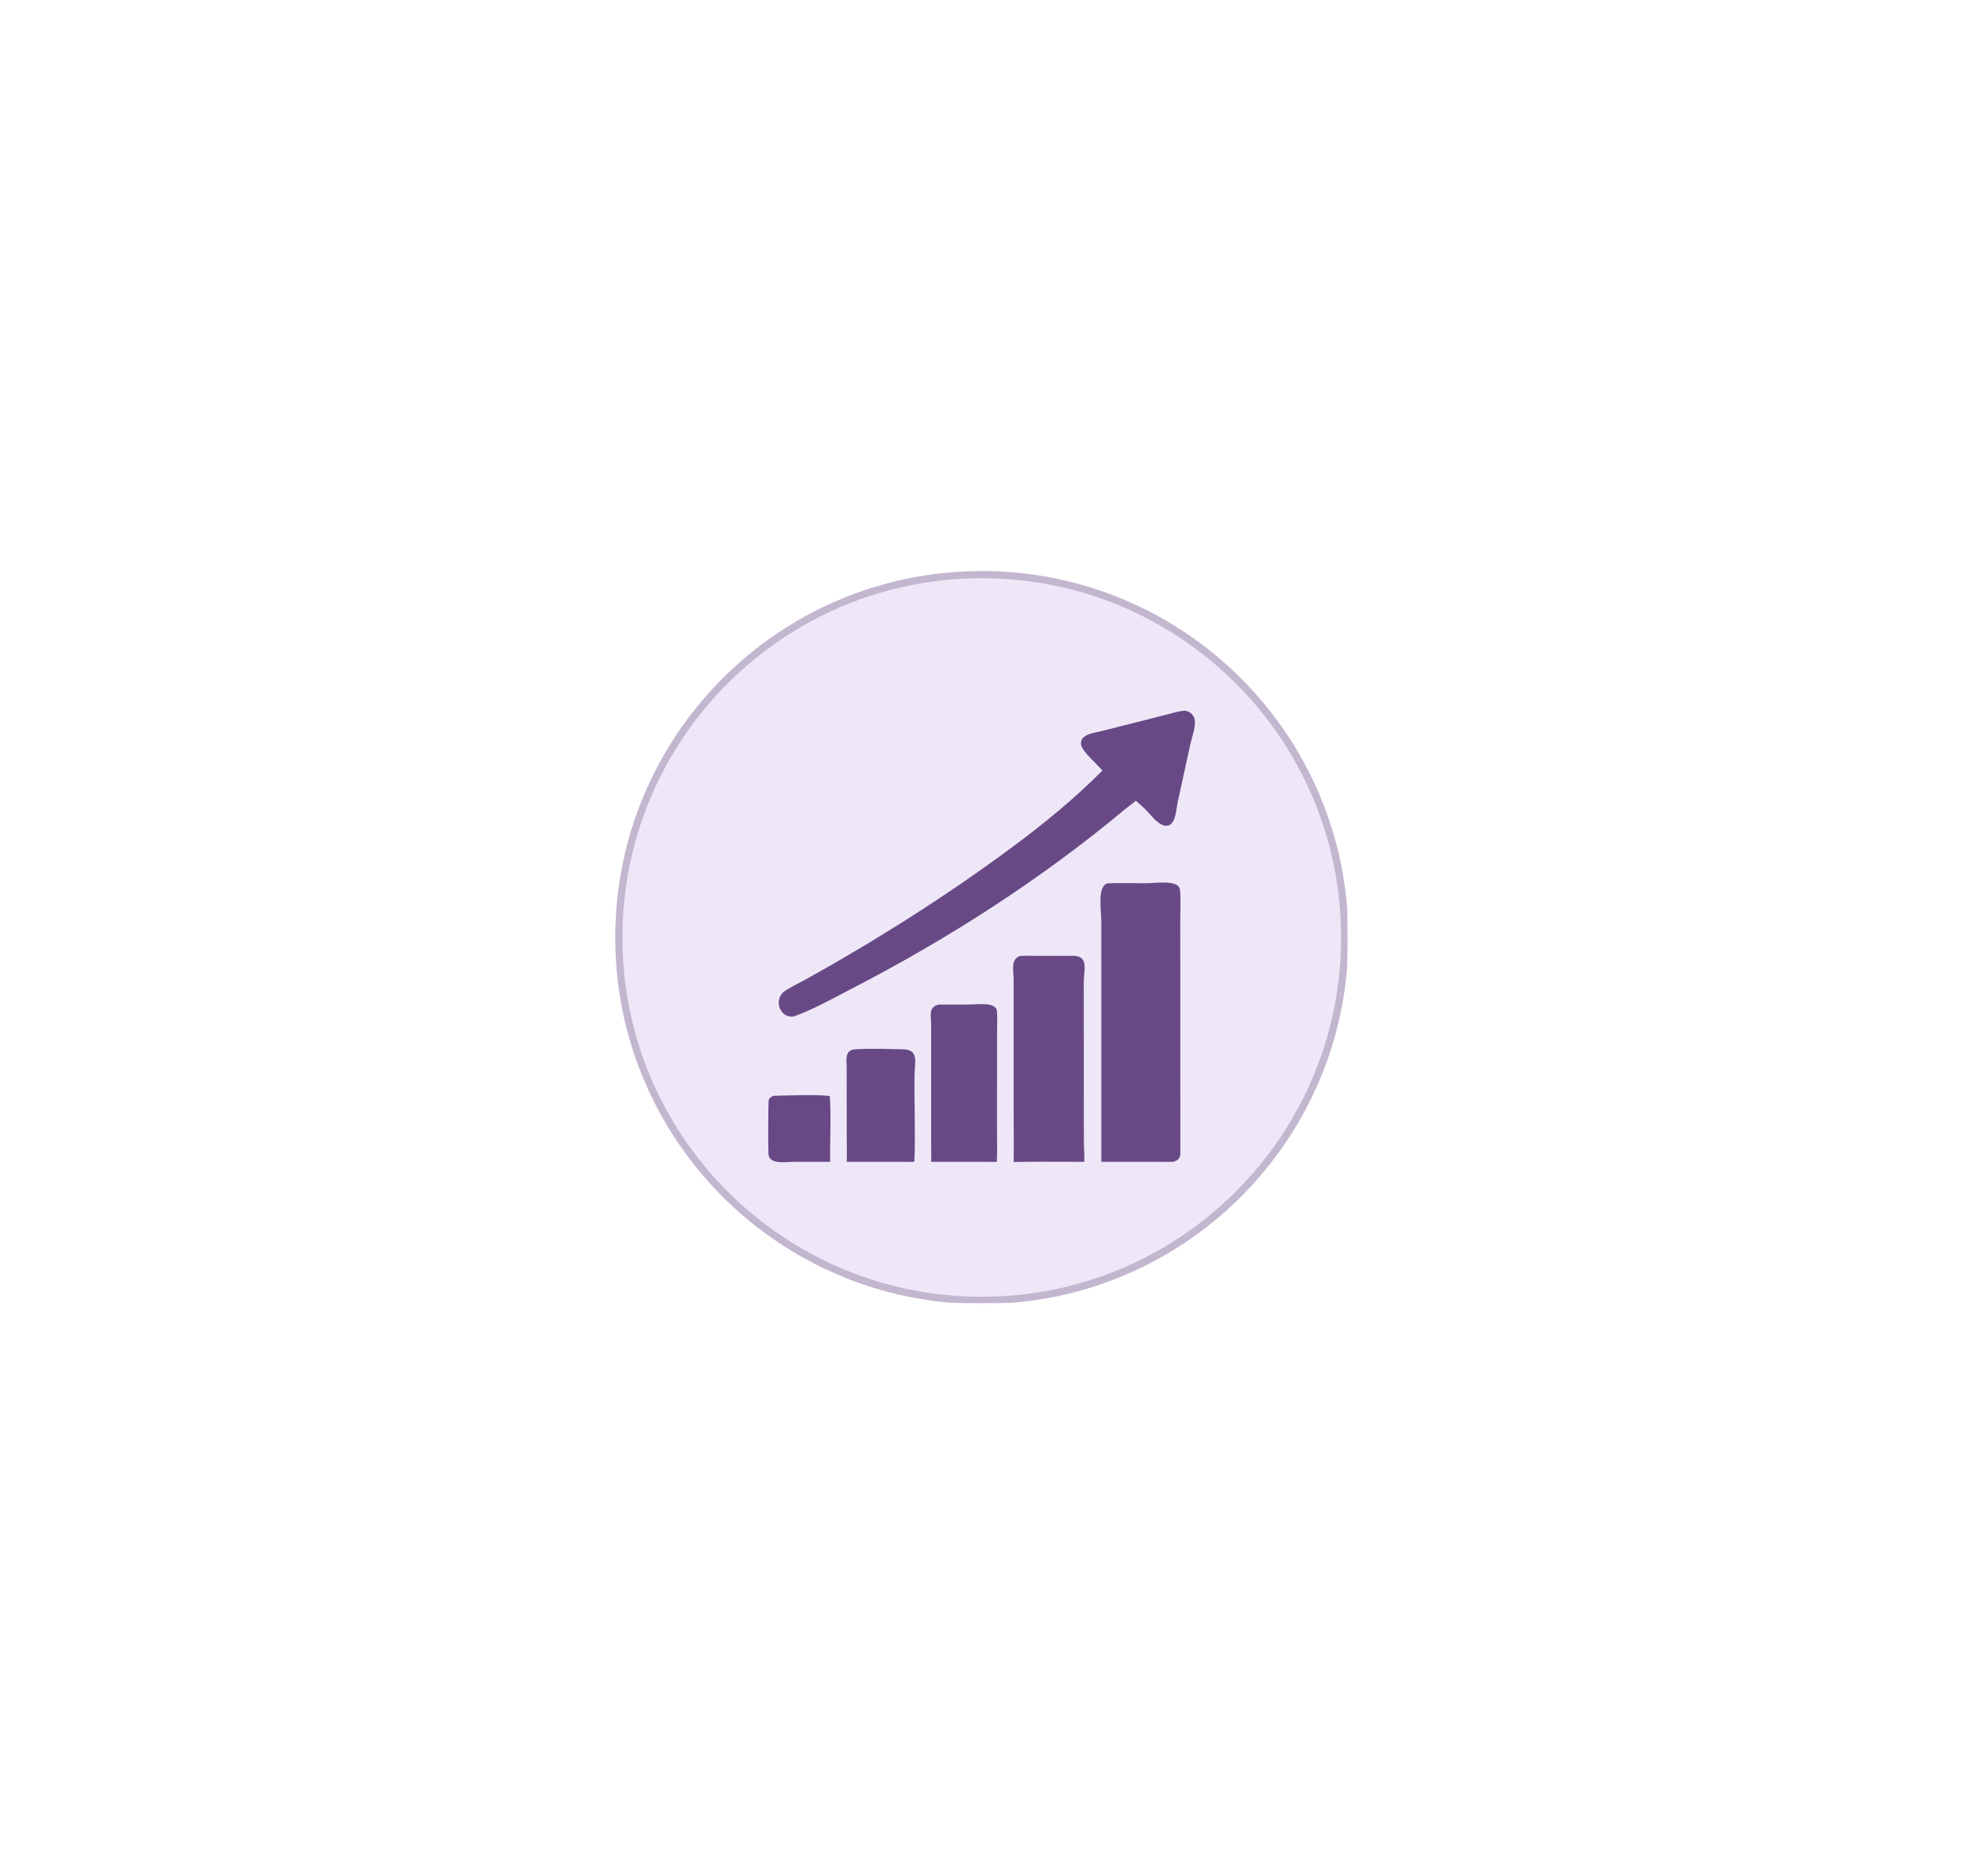 <svg version="1.0" preserveAspectRatio="xMidYMid meet" height="525" viewBox="0 0 412.5 393.75" zoomAndPan="magnify" width="550" xmlns:xlink="http://www.w3.org/1999/xlink" xmlns="http://www.w3.org/2000/svg"><defs><filter id="2767d211c6" height="100%" width="100%" y="0%" x="0%"><feColorMatrix color-interpolation-filters="sRGB" values="0 0 0 0 1 0 0 0 0 1 0 0 0 0 1 0 0 0 1 0"></feColorMatrix></filter><mask id="f739bbef3e"><g filter="url(#2767d211c6)"><rect fill-opacity="0.4" height="472.5" y="-39.375" fill="#000000" width="495" x="-41.25"></rect></g></mask><clipPath id="e1f9b08468"><path clip-rule="nonzero" d="M 8.094 7.844 L 161.91 7.844 L 161.91 161.656 L 8.094 161.656 Z M 8.094 7.844"></path></clipPath><clipPath id="6affab371c"><path clip-rule="nonzero" d="M 85 7.844 C 42.523 7.844 8.094 42.273 8.094 84.75 C 8.094 127.227 42.523 161.656 85 161.656 C 127.477 161.656 161.91 127.227 161.91 84.75 C 161.91 42.273 127.477 7.844 85 7.844 Z M 85 7.844"></path></clipPath><clipPath id="4a5962551e"><path clip-rule="nonzero" d="M 0.094 0.844 L 153.91 0.844 L 153.91 154.656 L 0.094 154.656 Z M 0.094 0.844"></path></clipPath><clipPath id="d1a4c52bcc"><path clip-rule="nonzero" d="M 77 0.844 C 34.523 0.844 0.094 35.273 0.094 77.75 C 0.094 120.227 34.523 154.656 77 154.656 C 119.477 154.656 153.91 120.227 153.91 77.75 C 153.91 35.273 119.477 0.844 77 0.844 Z M 77 0.844"></path></clipPath><clipPath id="71a09f0499"><rect height="155" y="0" width="154" x="0"></rect></clipPath><clipPath id="37113948e0"><path clip-rule="nonzero" d="M 8.094 7.844 L 161.656 7.844 L 161.656 161.406 L 8.094 161.406 Z M 8.094 7.844"></path></clipPath><clipPath id="dfc5e9f270"><path clip-rule="nonzero" d="M 84.996 7.844 C 42.523 7.844 8.094 42.273 8.094 84.746 C 8.094 127.219 42.523 161.652 84.996 161.652 C 127.469 161.652 161.902 127.219 161.902 84.746 C 161.902 42.273 127.469 7.844 84.996 7.844 Z M 84.996 7.844"></path></clipPath><clipPath id="57c89c32ff"><rect height="170" y="0" width="170" x="0"></rect></clipPath><clipPath id="f6947f2e9e"><path clip-rule="nonzero" d="M 161.148 229 L 175 229 L 175 244 L 161.148 244 Z M 161.148 229"></path></clipPath><clipPath id="0d6c981d2f"><path clip-rule="nonzero" d="M 163 149.004 L 251 149.004 L 251 214 L 163 214 Z M 163 149.004"></path></clipPath></defs><g mask="url(#f739bbef3e)"><g transform="matrix(1, 0, 0, 1, 121, 112)"><g clip-path="url(#57c89c32ff)"><g clip-path="url(#e1f9b08468)"><g clip-path="url(#6affab371c)"><g transform="matrix(1, 0, 0, 1, 8, 7)"><g clip-path="url(#71a09f0499)"><g clip-path="url(#4a5962551e)"><g clip-path="url(#d1a4c52bcc)"><path fill-rule="nonzero" fill-opacity="1" d="M 0.094 0.844 L 153.91 0.844 L 153.91 154.656 L 0.094 154.656 Z M 0.094 0.844" fill="#d4c4ec"></path></g></g></g></g></g></g><g clip-path="url(#37113948e0)"><g clip-path="url(#dfc5e9f270)"><path stroke-miterlimit="4" stroke-opacity="1" stroke-width="4" stroke="#684986" d="M 102.663 0.002 C 45.964 0.002 0.002 45.964 0.002 102.663 C 0.002 159.362 45.964 205.329 102.663 205.329 C 159.362 205.329 205.329 159.362 205.329 102.663 C 205.329 45.964 159.362 0.002 102.663 0.002 Z M 102.663 0.002" stroke-linejoin="miter" fill="none" transform="matrix(0.749, 0, 0, 0.749, 8.092, 7.842)" stroke-linecap="butt"></path></g></g></g></g></g><g clip-path="url(#f6947f2e9e)"><path fill-rule="nonzero" fill-opacity="1" d="M 162.246 229.965 C 164.727 229.914 171.875 229.602 174.117 230.043 C 174.402 234.414 174.121 239.367 174.18 243.805 L 173.449 243.812 L 166.438 243.812 C 164.941 243.812 161.434 244.477 161.234 242.203 C 161.156 241.281 161.168 231.199 161.297 230.824 C 161.457 230.359 161.832 230.156 162.246 229.965 Z M 162.246 229.965" fill="#684986"></path></g><path fill-rule="nonzero" fill-opacity="1" d="M 179.258 220.219 C 182.23 219.973 186.418 220.145 189.441 220.195 C 192.91 220.25 191.906 223.008 191.879 225.805 C 191.816 231.789 192.09 237.797 191.852 243.773 C 191.398 243.879 190.832 243.816 190.363 243.816 L 177.652 243.816 C 177.727 241.973 177.66 240.102 177.66 238.254 L 177.645 223.926 C 177.625 222.438 177.227 220.453 179.258 220.219 Z M 179.258 220.219" fill="#684986"></path><path fill-rule="nonzero" fill-opacity="1" d="M 196.965 210.816 L 203.531 210.809 C 205.035 210.809 209.043 210.195 209.184 212.227 C 209.293 213.75 209.195 215.344 209.195 216.875 L 209.191 237.305 C 209.191 239.473 209.262 241.66 209.152 243.824 L 207.727 243.82 L 195.371 243.816 C 195.422 242.738 195.371 241.637 195.371 240.559 L 195.367 214.773 C 195.359 213.008 194.77 211.344 196.965 210.816 Z M 196.965 210.816" fill="#684986"></path><path fill-rule="nonzero" fill-opacity="1" d="M 214.035 200.617 C 215.398 200.535 216.785 200.594 218.152 200.594 L 225.215 200.586 C 228.523 200.602 227.391 203.711 227.391 206.211 L 227.414 238.809 C 227.414 240.48 227.527 242.148 227.512 243.816 L 226.254 243.812 C 221.734 243.812 217.203 243.758 212.68 243.852 C 212.754 240.469 212.68 237.074 212.68 233.691 L 212.68 205.617 C 212.676 203.809 211.984 201.227 214.035 200.617 Z M 214.035 200.617" fill="#684986"></path><path fill-rule="nonzero" fill-opacity="1" d="M 232.383 185.363 C 235.102 185.281 237.84 185.355 240.562 185.352 C 242.242 185.352 246.863 184.617 247.5 186.398 C 247.801 187.234 247.637 191.805 247.637 193.035 L 247.656 241.965 C 247.648 242.969 247.27 243.461 246.293 243.777 C 245.727 243.863 245.094 243.82 244.52 243.82 L 231.078 243.816 L 231.074 193.242 C 231.074 191.168 230.152 185.98 232.383 185.363 Z M 232.383 185.363" fill="#684986"></path><g clip-path="url(#0d6c981d2f)"><path fill-rule="nonzero" fill-opacity="1" d="M 248.266 149.156 C 249.477 149.027 250.57 150.02 250.699 151.203 C 250.852 152.633 250.078 154.77 249.754 156.172 L 247.086 168.41 C 246.852 169.523 246.688 171.785 245.934 172.664 C 244.117 174.785 241.508 171.02 240.363 169.887 C 239.703 169.238 239.004 168.645 238.32 168.023 C 237.625 168.676 236.77 169.223 236.035 169.84 C 218.496 184.477 199.082 196.941 178.805 207.426 C 175.379 209.199 170.113 212.129 166.473 213.32 C 163.727 213.672 162.379 210.137 164.289 208.27 C 165.016 207.559 167.969 206.145 169.047 205.547 C 183.934 197.266 198.707 187.926 212.363 177.793 C 219.273 172.668 225.246 167.754 231.312 161.715 C 230.336 160.531 227.09 157.703 226.844 156.352 C 226.422 154.043 229.672 153.789 231.191 153.406 L 244.586 150.016 C 245.789 149.711 247.039 149.32 248.266 149.156 Z M 248.266 149.156" fill="#684986"></path></g></svg>